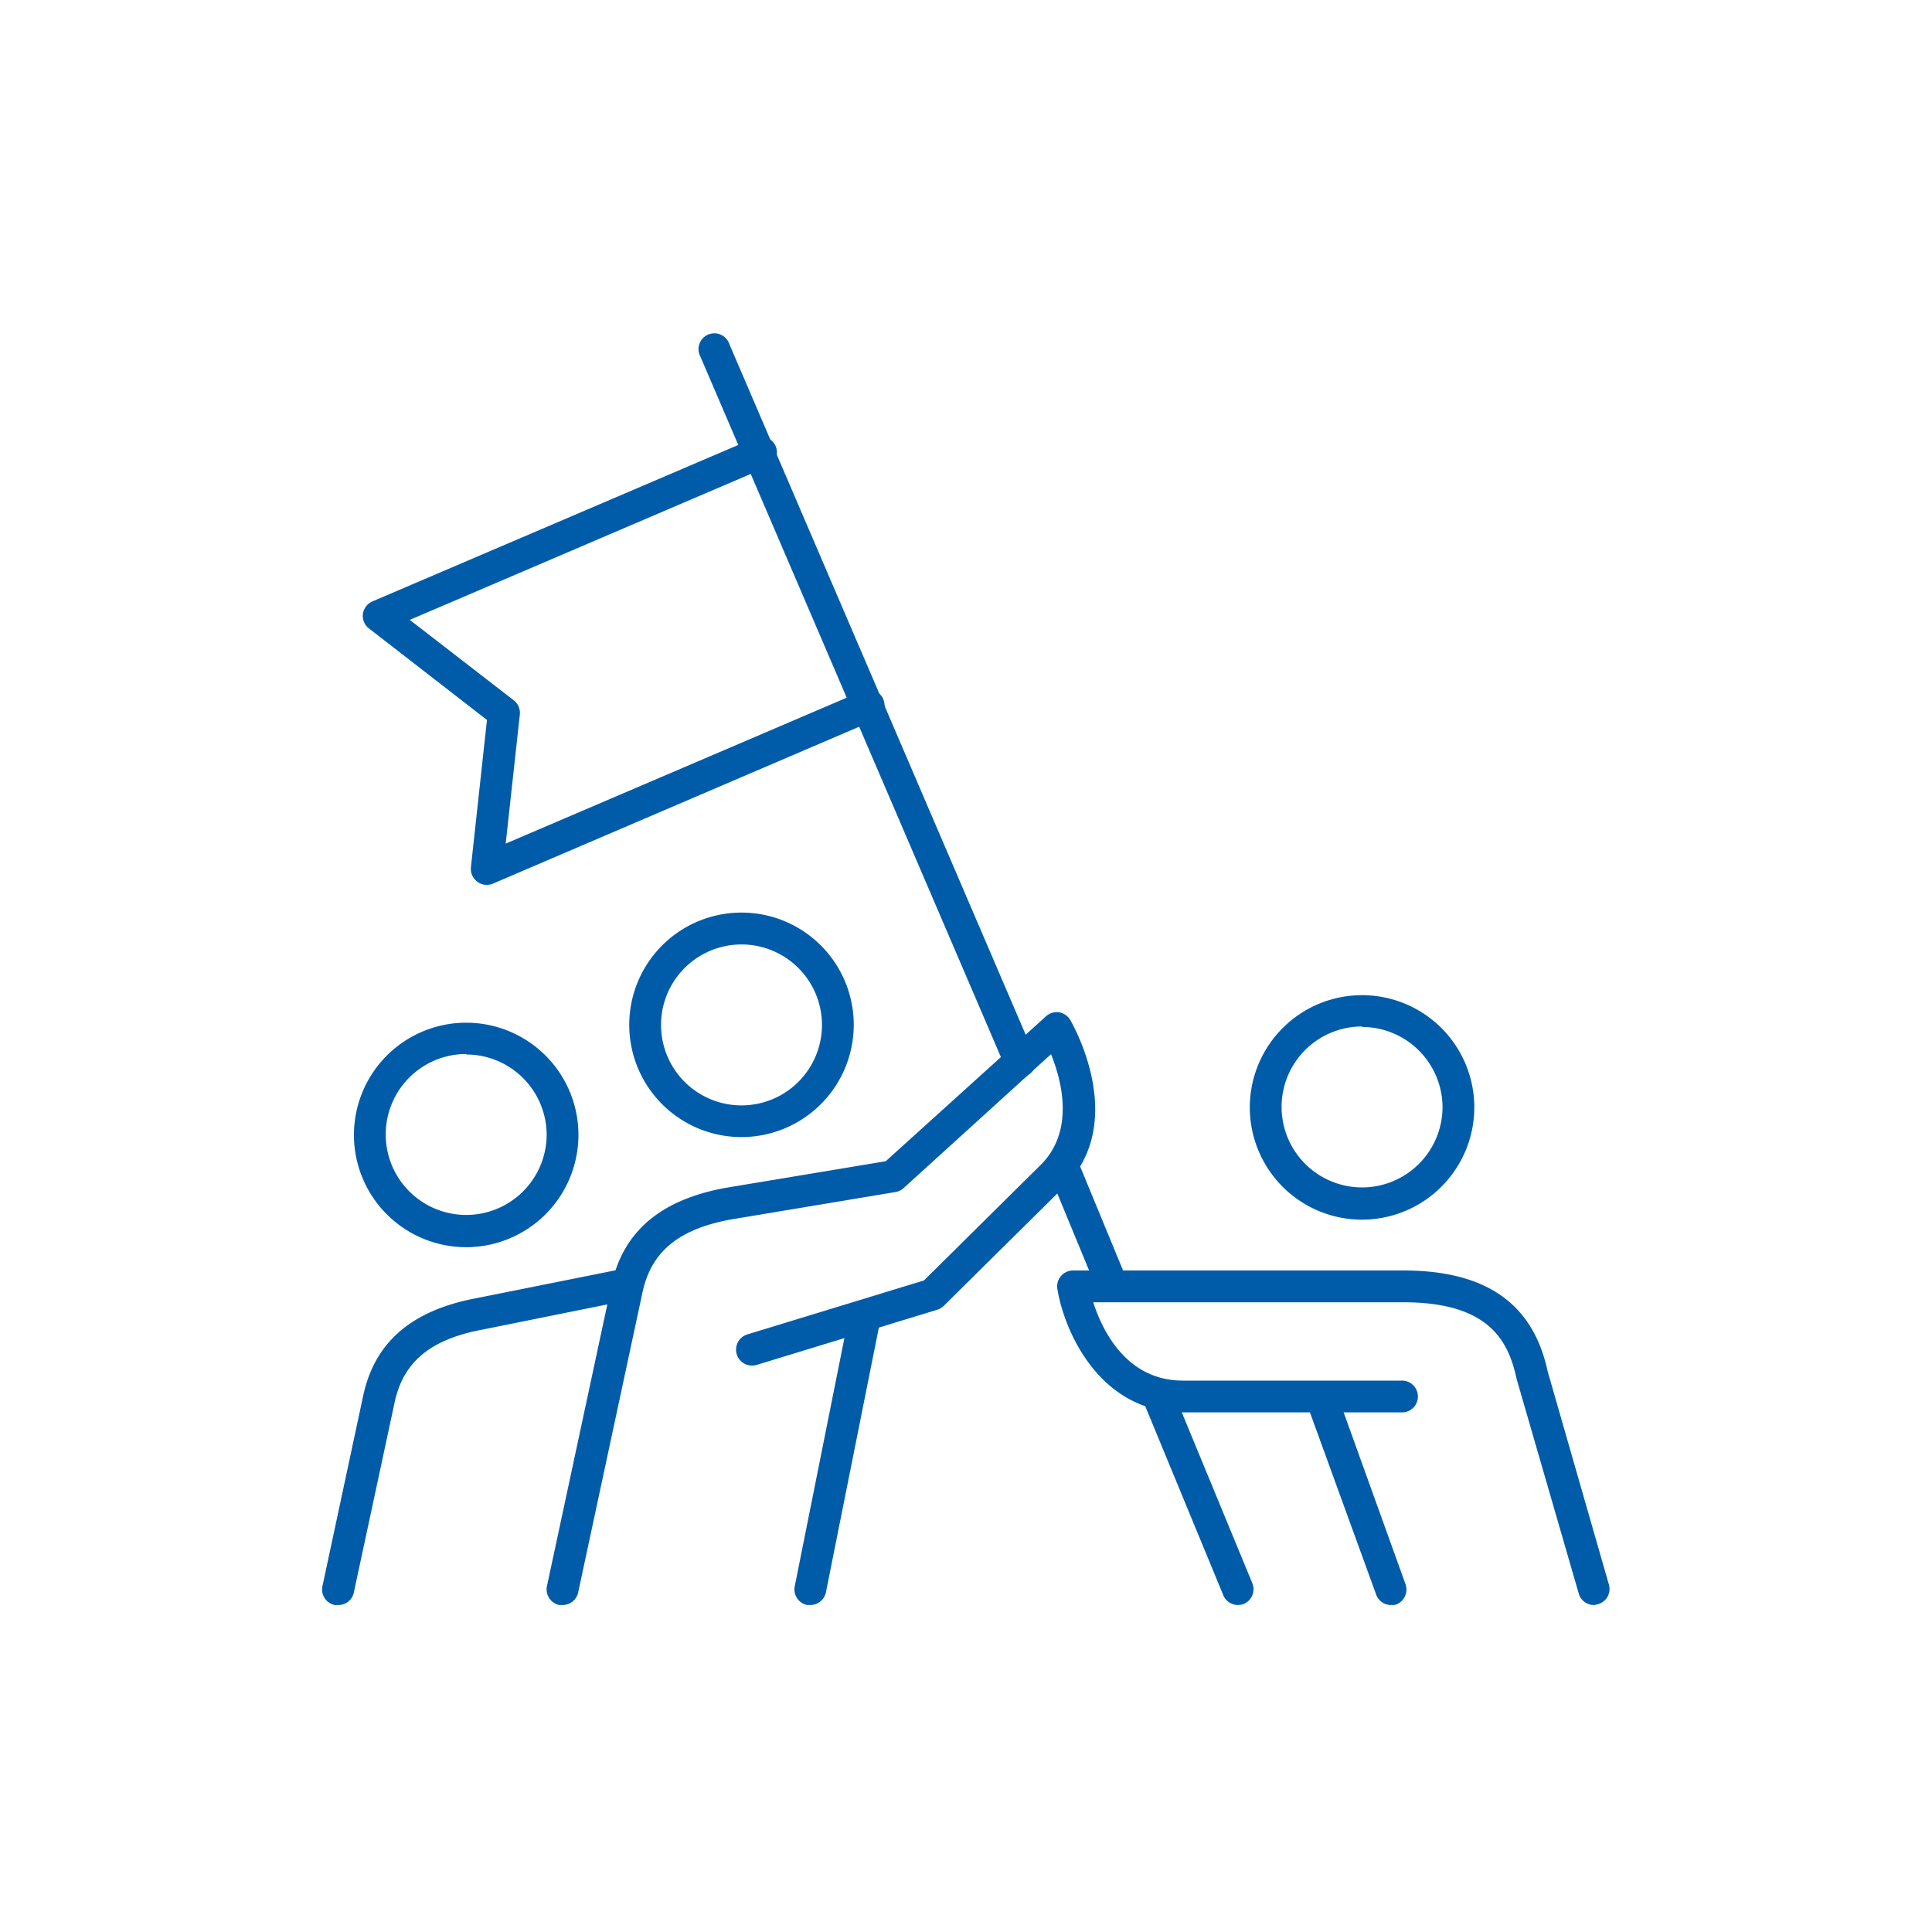 <svg id="Vast" xmlns="http://www.w3.org/2000/svg" viewBox="0 0 200 200"><defs><style>.cls-1{fill:#005ca9;}</style></defs><path class="cls-1" d="M76.76,117.71a11.62,11.62,0,1,1,11.62-11.62A11.63,11.63,0,0,1,76.76,117.71Zm0-19.94a8.33,8.33,0,1,0,8.33,8.32A8.33,8.33,0,0,0,76.76,97.77Z"/><path class="cls-1" d="M48.27,129.11a11.62,11.62,0,1,1,11.61-11.62A11.63,11.63,0,0,1,48.27,129.11Zm0-20a8.33,8.33,0,1,0,8.32,8.33A8.34,8.34,0,0,0,48.27,109.16Z"/><path class="cls-1" d="M58.24,166.15l-.35,0a1.65,1.65,0,0,1-1.26-2l6.66-31.08c1.19-5.53,5-8.83,11.74-10.09l16.66-2.77,16.59-15a1.63,1.63,0,0,1,2.52.39c.25.44,6.2,10.8-.89,17.5l-12.2,12.07a1.64,1.64,0,0,1-.68.41l-18.68,5.71a1.65,1.65,0,1,1-1-3.15l18.3-5.59,11.93-11.81c3.73-3.53,2.35-8.82,1.22-11.61L93.53,123a1.62,1.62,0,0,1-.83.4l-17.09,2.85c-5.39,1-8.2,3.34-9.1,7.54l-6.66,31.07A1.64,1.64,0,0,1,58.24,166.15Z"/><path class="cls-1" d="M83.89,166.15l-.33,0a1.64,1.64,0,0,1-1.29-1.93l5.49-27.44a1.64,1.64,0,0,1,3.22.64L85.5,164.83A1.65,1.65,0,0,1,83.89,166.15Z"/><path class="cls-1" d="M141,126.26a11.62,11.62,0,1,1,11.62-11.62A11.64,11.64,0,0,1,141,126.26Zm0-20a8.33,8.33,0,1,0,8.33,8.33A8.34,8.34,0,0,0,141,106.31Z"/><path class="cls-1" d="M165,166.15a1.62,1.62,0,0,1-1.57-1.19L157,142.75c-.86-4-2.9-7.94-11.74-7.94H113.17c.94,2.92,3.43,8.11,9.29,8.11h22.8a1.65,1.65,0,0,1,0,3.29h-22.8c-8.61,0-12.28-8.36-13-12.77a1.63,1.63,0,0,1,.37-1.34,1.66,1.66,0,0,1,1.25-.58h34.2c8.54,0,13.42,3.41,14.93,10.43l6.35,22.11a1.63,1.63,0,0,1-1.12,2A1.82,1.82,0,0,1,165,166.15Z"/><path class="cls-1" d="M144,166.15a1.63,1.63,0,0,1-1.54-1.08l-7.25-19.94a1.65,1.65,0,0,1,3.09-1.13L145.5,164a1.66,1.66,0,0,1-1,2.11A1.77,1.77,0,0,1,144,166.15Z"/><path class="cls-1" d="M35,166.15a2.07,2.07,0,0,1-.35,0,1.64,1.64,0,0,1-1.26-2l4.21-19.68c1.19-5.53,5-8.83,11.75-10.09l14.22-2.85a1.65,1.65,0,1,1,.65,3.23L50,137.63c-5.43,1-8.25,3.34-9.15,7.55l-4.22,19.67A1.62,1.62,0,0,1,35,166.15Z"/><path class="cls-1" d="M50.41,91.6a1.58,1.58,0,0,1-1-.33,1.64,1.64,0,0,1-.66-1.5l1.66-15.24L38.2,65.06a1.63,1.63,0,0,1-.63-1.51,1.65,1.65,0,0,1,1-1.3L78,45.39a1.64,1.64,0,1,1,1.29,3L42.42,64.17l10.76,8.32A1.66,1.66,0,0,1,53.81,74L52.35,87.33,89.16,71.58a1.64,1.64,0,1,1,1.3,3L51.06,91.46A1.65,1.65,0,0,1,50.41,91.6Z"/><path class="cls-1" d="M105.6,111.54a1.65,1.65,0,0,1-1.51-1L72.51,36.93a1.64,1.64,0,1,1,3-1.29l31.58,73.6a1.66,1.66,0,0,1-1.51,2.3Z"/><path class="cls-1" d="M115.2,134.79a1.65,1.65,0,0,1-1.52-1l-5.2-12.6a1.64,1.64,0,0,1,3-1.25l5.2,12.6a1.63,1.63,0,0,1-.89,2.14A1.55,1.55,0,0,1,115.2,134.79Z"/><path class="cls-1" d="M128.16,166.15a1.64,1.64,0,0,1-1.52-1l-8.23-19.93a1.65,1.65,0,1,1,3-1.26l8.23,19.93a1.65,1.65,0,0,1-.89,2.15A1.76,1.76,0,0,1,128.16,166.15Z"/></svg>